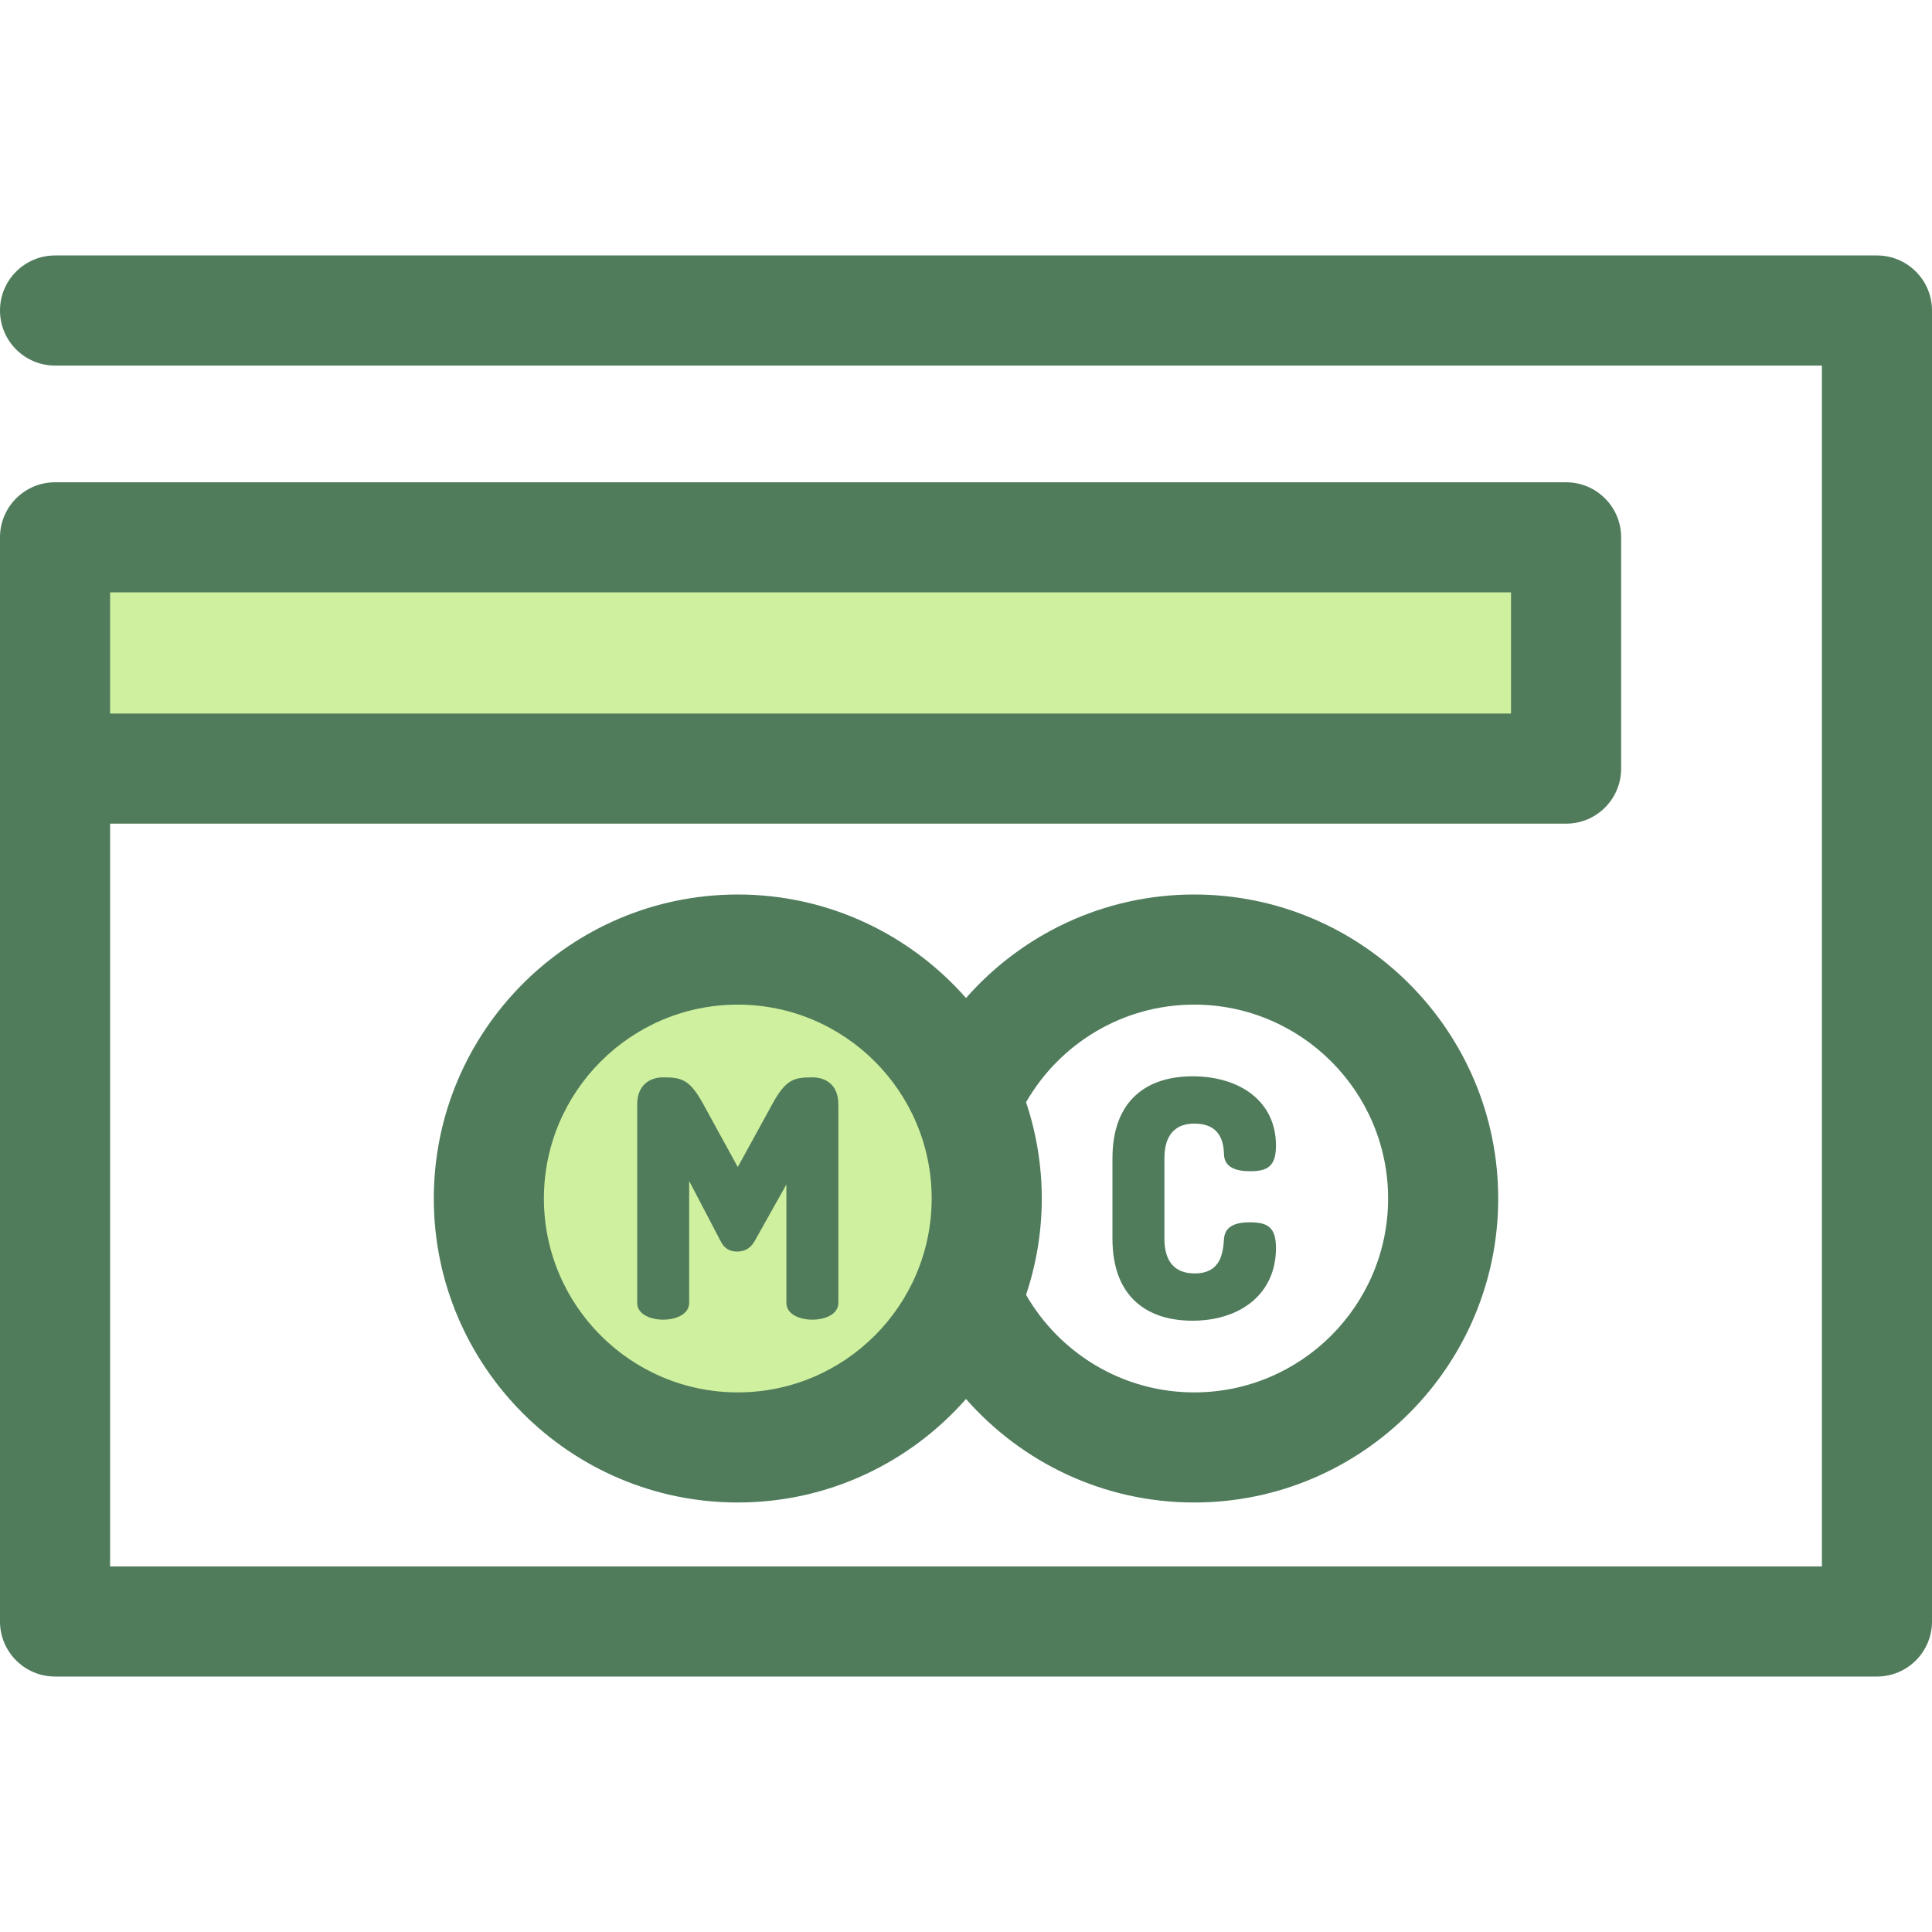 <?xml version="1.0" encoding="iso-8859-1"?>
<!-- Generator: Adobe Illustrator 19.0.0, SVG Export Plug-In . SVG Version: 6.00 Build 0)  -->
<svg version="1.1" id="Layer_1" xmlns="http://www.w3.org/2000/svg" xmlns:xlink="http://www.w3.org/1999/xlink" x="0px" y="0px"
	 viewBox="0 0 512 512" style="enable-background:new 0 0 512 512;" xml:space="preserve">
<rect x="14.59" y="142.397" style="fill:#CFF09E;" width="400.445" height="61.292"/>
<path style="fill:#507C5C;" d="M497.41,67.699H14.59C6.532,67.699,0,74.232,0,82.288s6.532,14.59,14.59,14.59H482.82v318.244H29.18
	V218.28h385.848c8.058,0,14.59-6.533,14.59-14.59v-61.292c0-8.056-6.532-14.59-14.59-14.59H14.59c-8.058,0-14.59,6.533-14.59,14.59
	v287.313c0,8.056,6.532,14.59,14.59,14.59h482.82c8.058,0,14.59-6.533,14.59-14.59V82.288C512,74.232,505.468,67.699,497.41,67.699z
	 M29.18,156.99h371.258v32.112H29.18V173.05V156.99z"/>
<circle style="fill:#CFF09E;" cx="195.517" cy="317.62" r="65.975"/>
<g>
	<path style="fill:#507C5C;" d="M316.48,237.055c-24.076,0-45.705,10.632-60.48,27.429c0.001,0.001,0.004,0.004,0.006,0.006
		c-14.775-16.802-36.406-27.435-60.485-27.435c-44.421,0-80.56,36.14-80.56,80.562c0,44.42,36.14,80.56,80.56,80.56
		c24.076,0,45.705-10.63,60.48-27.429c14.775,16.799,36.403,27.429,60.48,27.429c44.421,0,80.56-36.14,80.56-80.56
		C397.04,273.195,360.901,237.055,316.48,237.055z M195.52,368.998c-28.332,0-51.381-23.049-51.381-51.381
		s23.049-51.382,51.381-51.382s51.381,23.05,51.381,51.382S223.852,368.998,195.52,368.998z M316.48,368.998
		c-19.047,0-35.692-10.424-44.566-25.86c2.689-8.026,4.167-16.602,4.167-25.52c0-8.92-1.479-17.497-4.168-25.525
		c0,0.001,0.001,0.001,0.001,0.001c8.875-15.434,25.52-25.859,44.567-25.859c28.332,0,51.381,23.05,51.381,51.382
		S344.812,368.998,316.48,368.998z"/>
	<path style="fill:#507C5C;" d="M199.932,329.003c-1.147,2.027-2.912,2.671-4.59,2.671c-1.589,0-3.265-0.551-4.324-2.671
		l-8.385-16.033v32.332c0,2.949-3.442,4.424-6.883,4.424s-6.883-1.475-6.883-4.424v-52.605c0-5.252,3.442-7.187,6.883-7.187
		c4.942,0,7.06,0.553,10.678,7.187l9.091,16.587l9.091-16.587c3.618-6.634,5.737-7.187,10.678-7.187
		c3.529,0,6.883,1.935,6.883,7.187v52.605c0,2.949-3.442,4.424-6.883,4.424s-6.885-1.475-6.885-4.424v-31.41L199.932,329.003z"/>
	<path style="fill:#507C5C;" d="M316.523,297.765c-5.031,0-7.943,2.949-7.943,9.213v21.275c0,6.266,2.912,9.215,8.03,9.215
		c7.06,0,7.502-5.621,7.766-9.215c0.264-3.41,3.265-4.33,6.796-4.33c4.765,0,6.972,1.29,6.972,6.818
		c0,12.255-9.531,19.26-22.152,19.26c-11.561,0-21.181-5.897-21.181-21.747v-21.275c0-15.849,9.62-21.746,21.181-21.746
		c12.62,0,22.152,6.635,22.152,18.336c0,5.528-2.206,6.819-6.883,6.819c-3.707,0-6.708-1.014-6.885-4.332
		C324.29,303.662,324.026,297.765,316.523,297.765z"/>
</g>
<g>
</g>
<g>
</g>
<g>
</g>
<g>
</g>
<g>
</g>
<g>
</g>
<g>
</g>
<g>
</g>
<g>
</g>
<g>
</g>
<g>
</g>
<g>
</g>
<g>
</g>
<g>
</g>
<g>
</g>
</svg>
